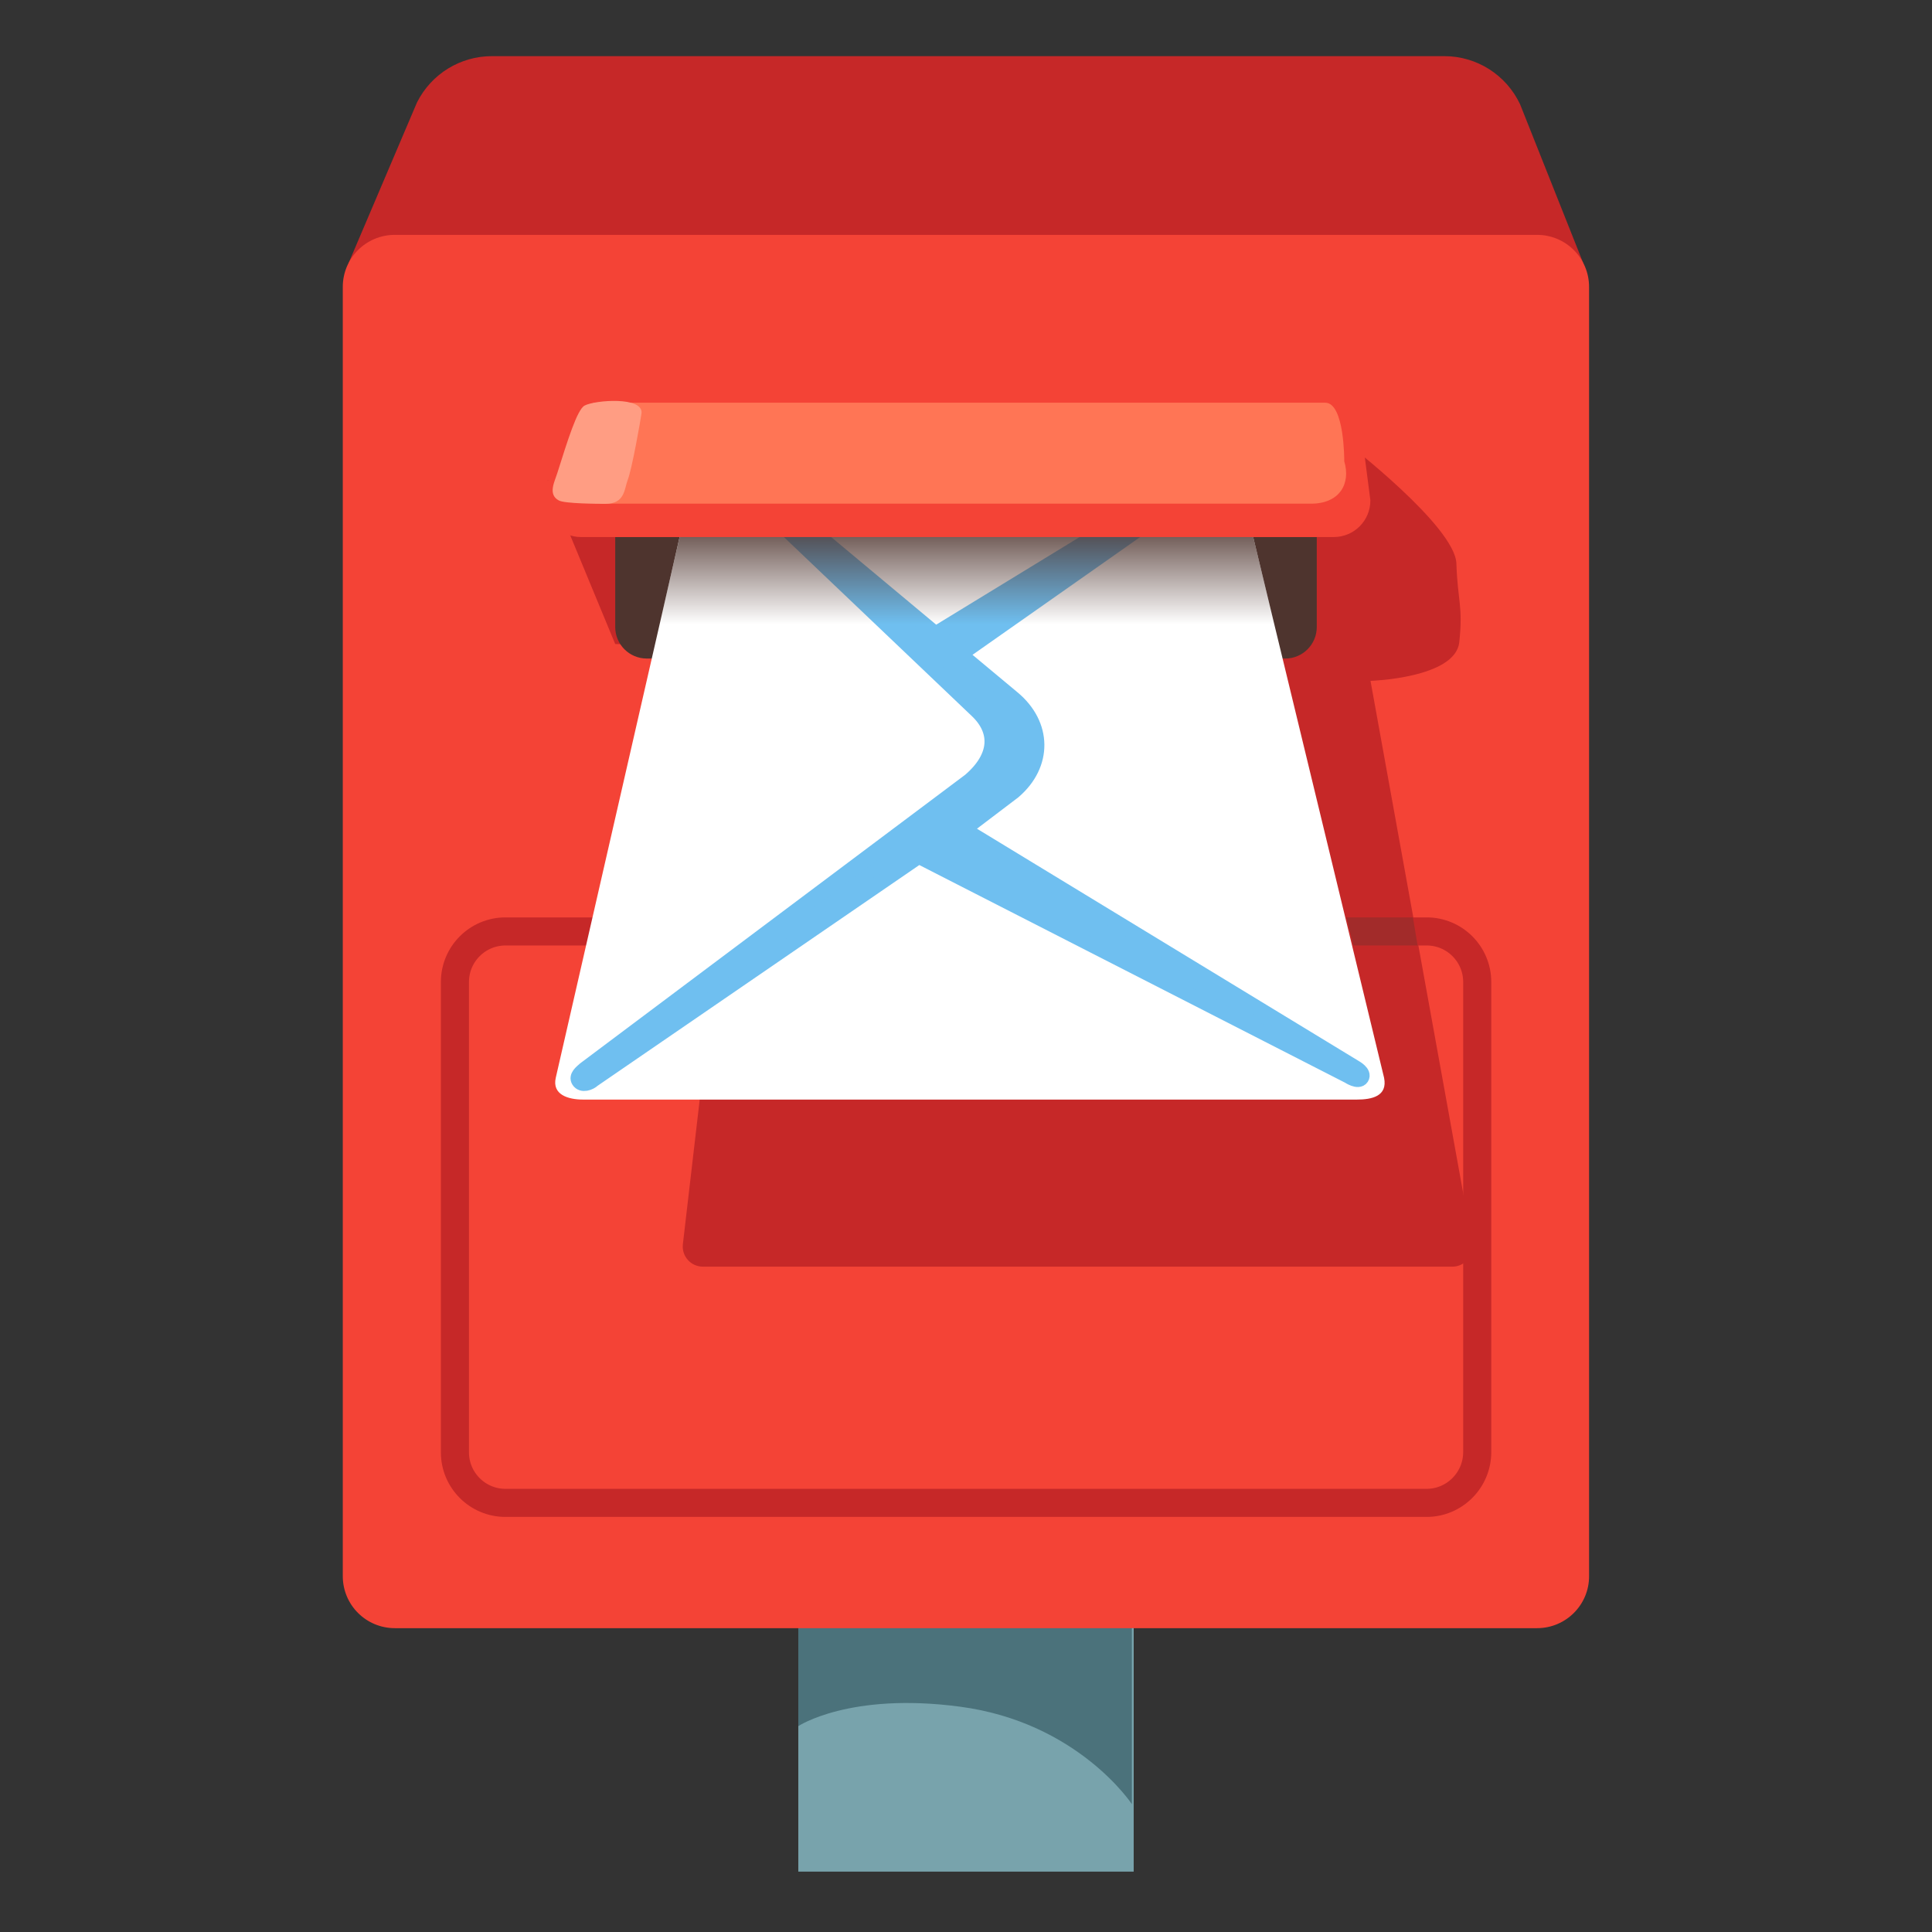 <?xml version="1.0" encoding="utf-8"?>
<!-- Generator: Adobe Illustrator 24.1.2, SVG Export Plug-In . SVG Version: 6.00 Build 0)  -->
<svg version="1.1" id="Layer_2" xmlns="http://www.w3.org/2000/svg" xmlns:xlink="http://www.w3.org/1999/xlink" x="0px" y="0px"
	 viewBox="0 0 128 128" style="enable-background:new 0 0 128 128;" xml:space="preserve">
<rect x="0" y="0" width="128" height="128" fill="#333333" stroke="none"/>
<g>
	<path style="fill:#C62828;" d="M32.59,3.72h63.1c2.15,0,4.1,1.24,5.02,3.19l4.18,10.51H23.1l4.53-10.64
		C28.58,4.9,30.49,3.72,32.59,3.72z"/>
	<rect x="52.89" y="87.12" style="fill:#78A3AC;" width="22.22" height="36.88"/>
	<path style="fill:#4B727B;" d="M74.99,95.37h-22.1v18.99c0,0,3.4-2.26,10.7-1.29c7.83,1.03,11.4,6.46,11.4,6.46V95.37z"/>
	<path style="fill:#F44336;" d="M101.84,107.87H26.16c-1.91,0-3.45-1.54-3.45-3.45V19.01c0-1.91,1.54-3.45,3.45-3.45h75.67
		c1.91,0,3.45,1.54,3.45,3.45v85.41C105.29,106.32,103.74,107.87,101.84,107.87z"/>
	<path style="fill:none;stroke:#C62828;stroke-width:1.861;stroke-miterlimit:10;" d="M94.51,99.57H33.49
		c-1.85,0-3.35-1.5-3.35-3.35V65.06c0-1.85,1.5-3.35,3.35-3.35h61.03c1.85,0,3.35,1.5,3.35,3.35v31.16
		C97.86,98.07,96.36,99.57,94.51,99.57z"/>
	<path style="fill:#C62828;" d="M45.24,82.45c-0.08,0.79,0.54,1.47,1.33,1.47h49.65c0.85,0,1.48-0.78,1.31-1.61L90.8,45.11
		c0,0,5.62-0.18,5.88-2.56c0.26-2.38-0.11-2.75-0.19-5.21c-0.08-2.47-7.3-8.02-7.3-8.02l-52.92,2.5l4.49,10.85l7.28,0.13l0.38,12.34
		L45.24,82.45z"/>
	<path style="fill:#4E342E;" d="M85.15,43.63H42.85c-1.15,0-2.09-0.93-2.09-2.09v-5.96h46.48v5.96
		C87.24,42.69,86.31,43.63,85.15,43.63z"/>
	<g>
		<path style="fill:#FFFFFF;" d="M82.07,31.63l9.63,39.78c0.24,1.22-0.81,1.44-1.81,1.44H38.63c-1,0-2.06-0.33-1.81-1.44l9.11-39.78
			c0-0.79,0.81-1.44,1.81-1.44h32.53C81.26,30.19,81.7,30.5,82.07,31.63z"/>
		<path style="fill:#6FBFF0;stroke:#6FBFF0;stroke-miterlimit:10;" d="M89.79,70.74L63.84,54.95l3.32-2.52
			c2.07-1.78,2.04-4.43-0.07-6.18l-3.48-2.9l16.81-11.81c0.3-0.23,0.42-0.43,0.22-0.64c-0.13-0.13-0.37-0.1-0.64,0.09L61.98,42
			L48.7,30.92c-0.24-0.21-1.08-0.14-0.41,0.5l16.42,15.64c1.45,1.36,1.39,3.08-0.45,4.66L38.75,70.84c-0.24,0.21-0.58,0.48-0.4,0.76
			c0.21,0.33,0.72,0.15,0.95-0.07l21.57-14.8l28.48,14.56c0,0,0.64,0.43,0.85,0.11S89.79,70.74,89.79,70.74z"/>
	</g>
	<linearGradient id="SVGID_1_" gradientUnits="userSpaceOnUse" x1="64.532" y1="33.983" x2="64.532" y2="44.416">
		<stop  offset="0" style="stop-color:#4E342E"/>
		<stop  offset="0.707" style="stop-color:#4E342E;stop-opacity:0"/>
	</linearGradient>
	<polygon style="fill:url(#SVGID_1_);" points="85.59,46.19 43.47,42.37 45.52,33.43 82.24,32.31 	"/>
	<path style="fill:#F44336;" d="M88.37,35.58h-49.9c-1.22,0-2.21-0.99-2.21-2.21v-1.56l53.74-4.78l0.79,6.11
		C90.8,34.49,89.71,35.58,88.37,35.58z"/>
	<path style="fill:#FF7555;" d="M86.86,33.37H40.1c-1.88,0-3.26-1.45-2.81-2.95c0,0,0.92-3.74,2.21-3.74h48.3
		c1.29,0,1.26,3.88,1.26,3.88C89.51,32.06,88.74,33.37,86.86,33.37z"/>
	<path style="fill:#FF9D83;" d="M38.73,26.87c0.66-0.36,3.93-0.63,3.77,0.53c-0.07,0.5-0.63,3.67-0.91,4.39
		c-0.23,0.58-0.17,1.6-1.49,1.59c-0.51,0-2.67-0.01-3.07-0.22c-0.76-0.4-0.28-1.25-0.1-1.84C37.6,29.2,38.24,27.13,38.73,26.87z"/>
	<g style="opacity:0.3;">
		<polygon style="fill:#4E342E;" points="93.92,62.64 89.67,62.64 89.2,60.78 93.61,60.78 		"/>
	</g>
</g>
</svg>
